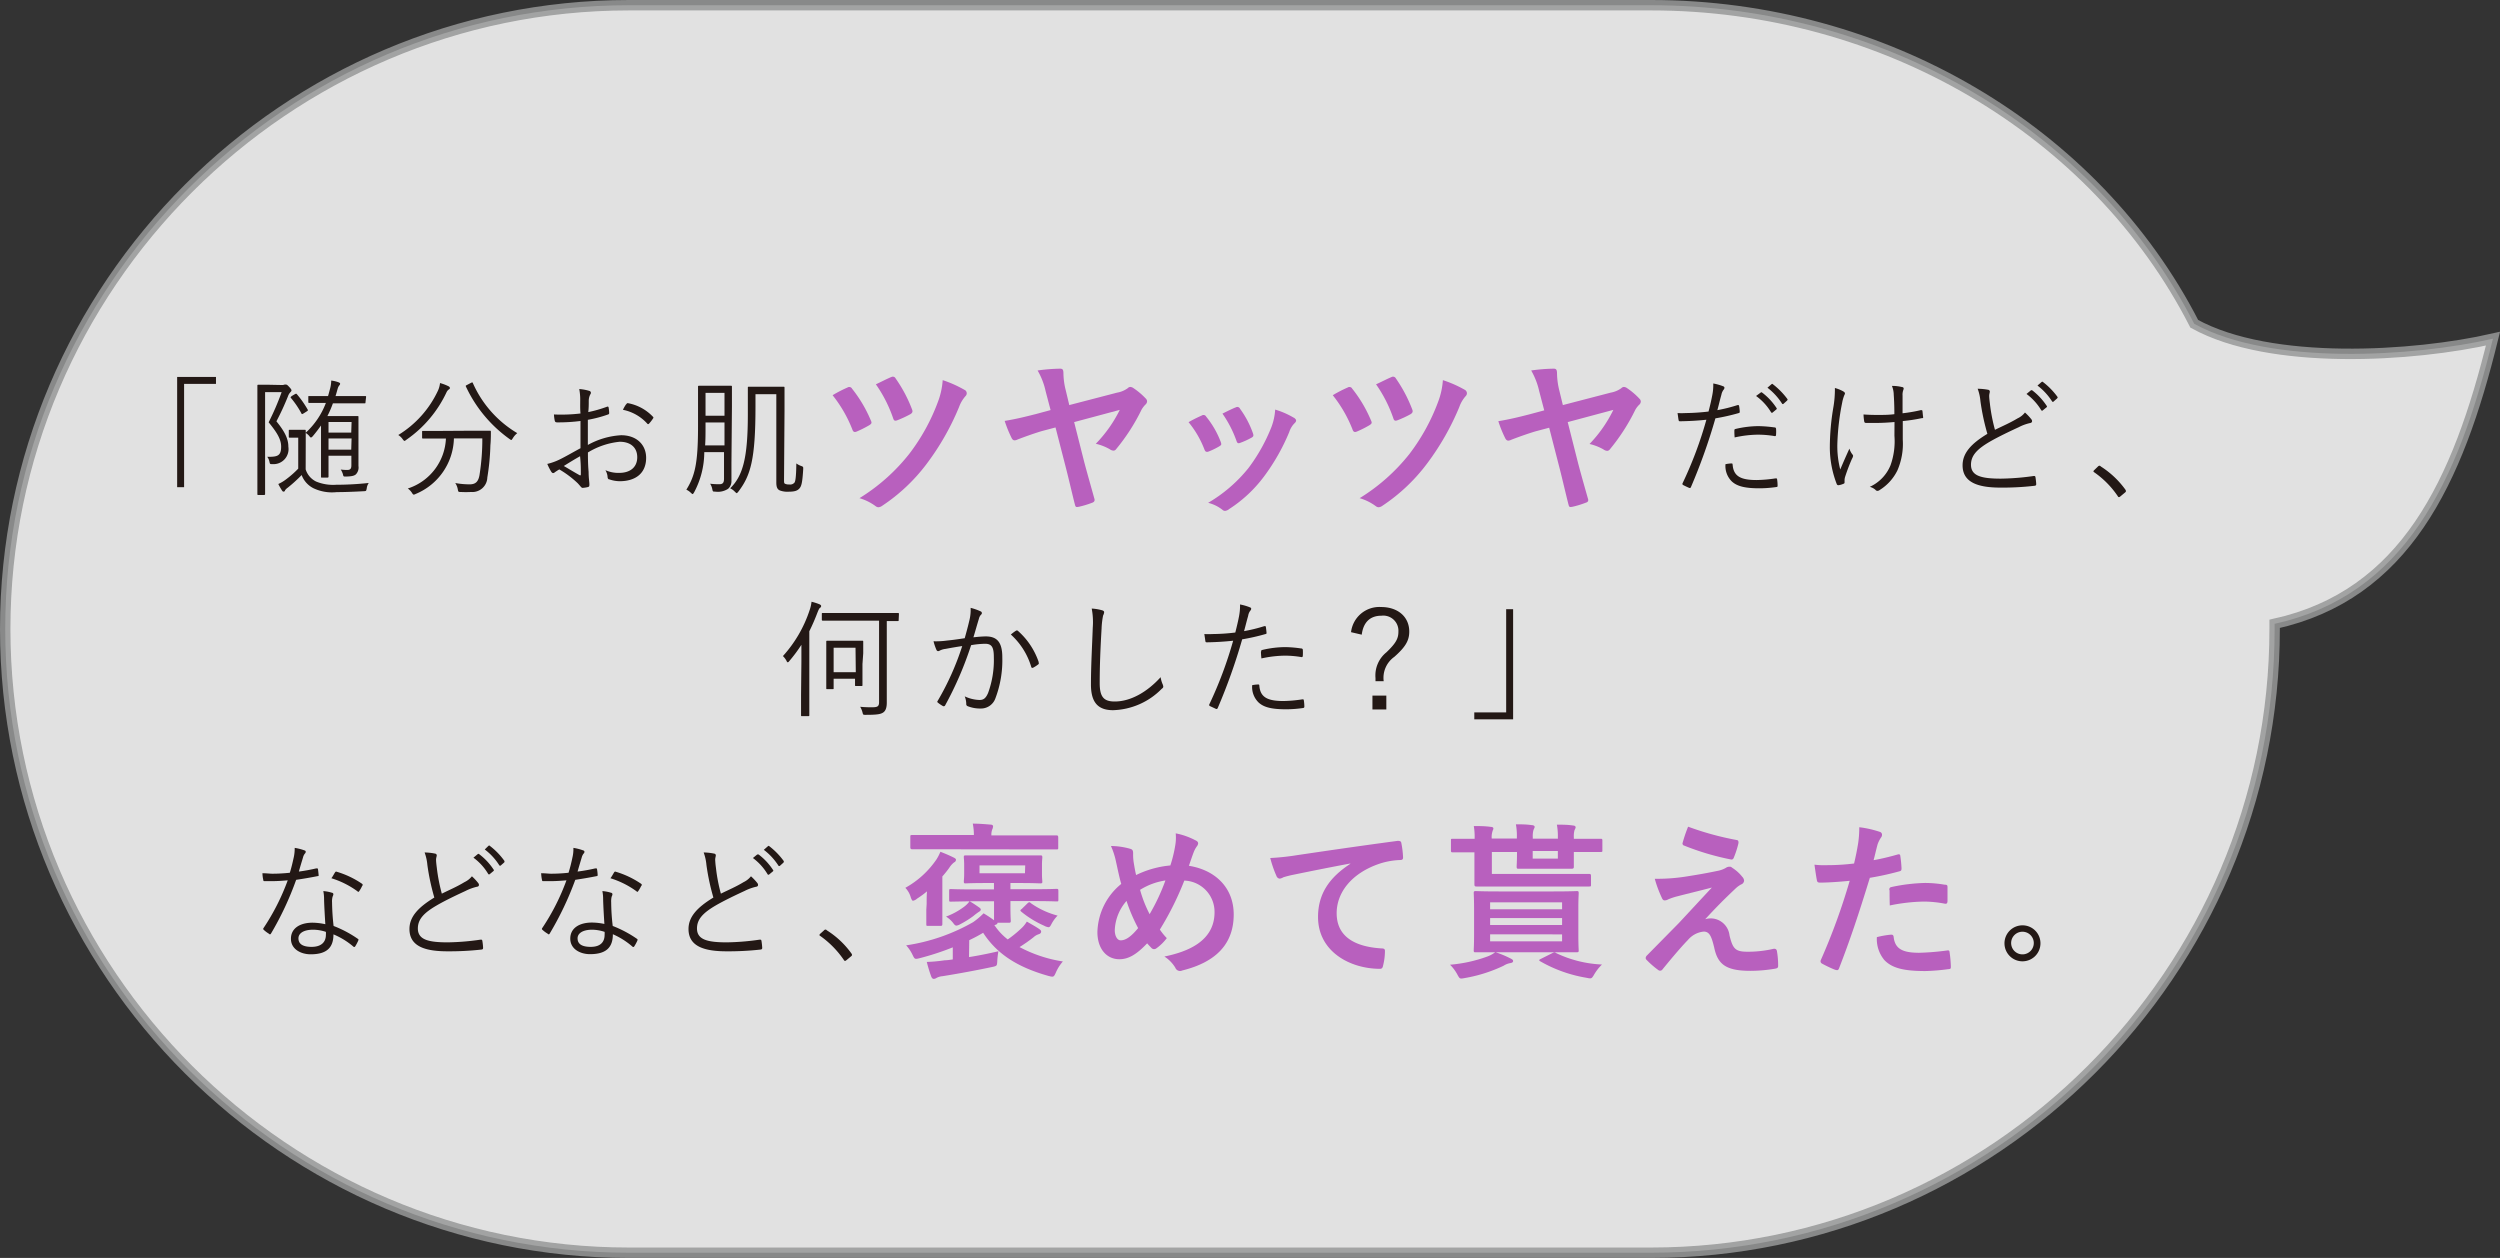<svg id="レイヤー_1" data-name="レイヤー 1" xmlns="http://www.w3.org/2000/svg" viewBox="0 0 359.87 181.08"><rect x="0" y="0" width="359.87" height="181.08" fill="#333333" stroke="none"/><defs><style>.cls-1{fill:#fff;stroke:#979898;stroke-miterlimit:10;stroke-width:1.5px;opacity:0.85;}.cls-2{fill:#231815;}.cls-3{fill:#b860be;}</style></defs><title>pc</title><path class="cls-1" d="M90.54.75H237.66c33.45,0,63.94,18,78.2,45.86,11,6.07,31.62,4.74,43,2.14-5.07,20.72-12.68,36.89-31.43,41.05,0,.25,0,.49,0,.74h0c0,49.39-40.41,89.79-89.79,89.79H90.54C41.16,180.33.75,139.93.75,90.54h0C.75,41.16,41.16.75,90.54.75Z"/><path class="cls-2" d="M31.09,54.26v1H26.5V70.13h-1V54.26Z"/><path class="cls-2" d="M40.52,55.42a1,1,0,0,0,.44-.06.47.47,0,0,1,.21,0c.12,0,.2.06.47.35s.32.41.32.48-.06.18-.15.26a1.52,1.52,0,0,0-.35.58,37.59,37.59,0,0,1-1.67,3.62c1.23,1.5,1.72,2.56,1.72,3.66a2.17,2.17,0,0,1-2.31,2.5c-.34,0-.34,0-.42-.37a1.66,1.66,0,0,0-.31-.68c1.39,0,2-.07,2-1.46,0-1-.5-1.93-1.8-3.51a37.32,37.32,0,0,0,1.87-4.34H38.16V67.1c0,2.59,0,3.94,0,4s0,.15-.15.15h-.81c-.13,0-.15,0-.15-.15s0-1.17,0-3.81V59.4c0-2.66,0-3.78,0-3.87s0-.15.15-.15.46,0,1.3,0ZM44,67.56a2.91,2.91,0,0,0,1.51,1.76,6.4,6.4,0,0,0,2.88.46,43.4,43.4,0,0,0,4.69-.26,1.72,1.72,0,0,0-.29.79c-.08.38-.08.38-.44.4-1.65.09-2.92.13-3.87.13a6.23,6.23,0,0,1-3.38-.57,3.5,3.5,0,0,1-1.68-1.89,20.72,20.72,0,0,1-2,1.82,1.52,1.52,0,0,0-.39.38c0,.13-.13.19-.22.19s-.15-.06-.22-.17a9.63,9.63,0,0,1-.53-.93A5.46,5.46,0,0,0,41.18,69a13.89,13.89,0,0,0,1.75-1.54V63H42.4c-.35,0-.57,0-.68,0s-.15,0-.15-.17V62c0-.11,0-.13.15-.13s.33,0,.77,0h.58c.44,0,.7,0,.79,0s.15,0,.15.13,0,.57,0,1.72ZM42.45,56.74c.17-.09.22-.08.28,0a14.28,14.28,0,0,1,1.55,2.2c.08.13.06.16-.14.29l-.44.28c-.19.11-.26.14-.31,0a13.12,13.12,0,0,0-1.53-2.25c-.07-.09,0-.13.15-.26Zm10.16,1.17c0,.13,0,.15-.15.15s-.62,0-2.25,0H47.92a15.06,15.06,0,0,1-.79,1.83h2.51c1.19,0,1.71,0,1.82,0s.14,0,.14.14,0,.74,0,2.19V64.9c0,.84,0,1.69,0,2.18a1.41,1.41,0,0,1-.38,1.21c-.24.2-.59.29-1.43.31-.35,0-.35,0-.42-.31a2.66,2.66,0,0,0-.32-.7,7.34,7.34,0,0,0,.92.06c.46,0,.61-.18.61-.68V65.6H47.29v1c0,1.48,0,1.94,0,2s0,.15-.15.15h-.79c-.13,0-.14,0-.14-.15s0-.55,0-2V61.25c-.35.49-.73,1-1.17,1.52-.13.15-.2.2-.26.2s-.13,0-.22-.16a2.21,2.21,0,0,0-.57-.5A11.18,11.18,0,0,0,46.91,58h-.13c-1.63,0-2.17,0-2.26,0s-.14,0-.14-.15v-.72c0-.11,0-.12.14-.12s.63,0,2.26,0h.44c.11-.35.2-.73.31-1.12a4.85,4.85,0,0,0,.15-1.11,4.73,4.73,0,0,1,1,.23c.2.08.28.13.28.24s-.1.2-.17.3a1.25,1.25,0,0,0-.18.4c-.11.37-.2.73-.31,1.06h2c1.63,0,2.16,0,2.25,0s.15,0,.15.12Zm-2,2.84H47.29v1.52h3.27Zm0,2.37H47.29v1.61h3.27Z"/><path class="cls-2" d="M64.61,56.06a1,1,0,0,0-.33.4A17.14,17.14,0,0,1,58.5,63.3c-.14.11-.22.17-.27.17s-.15-.08-.26-.24a2.16,2.16,0,0,0-.64-.61,14.84,14.84,0,0,0,5.72-6.4,3.54,3.54,0,0,0,.29-1.08,6.65,6.65,0,0,1,1.18.44c.16.07.24.17.24.28S64.7,56,64.61,56.06ZM68,62c1.8,0,2.39,0,2.5,0s.16,0,.16.17c0,.56,0,1.17-.07,1.94a33.35,33.35,0,0,1-.44,4.62,2.16,2.16,0,0,1-2.35,2.09,13.77,13.77,0,0,1-1.47,0c-.36,0-.36,0-.44-.42a2.24,2.24,0,0,0-.36-.87,11.29,11.29,0,0,0,2.09.19c.86,0,1.25-.41,1.41-1.38a32.91,32.91,0,0,0,.4-5.23H65.34a8.89,8.89,0,0,1-5.52,8,.68.68,0,0,1-.25.09c-.1,0-.15-.07-.28-.27a2.15,2.15,0,0,0-.59-.61,7.92,7.92,0,0,0,5.49-7.19h-.83c-1.78,0-2.36,0-2.45,0s-.15,0-.15-.15v-.8c0-.13,0-.15.15-.15s.67,0,2.45,0Zm-.22-6.88c.22-.11.24-.09.3.05a15.8,15.8,0,0,0,6.38,7.18,2.73,2.73,0,0,0-.64.73c-.11.16-.17.26-.22.26s-.13-.06-.26-.15a19.32,19.32,0,0,1-6.27-7.54c-.07-.15,0-.15.16-.24Z"/><path class="cls-2" d="M83.52,57.69A8.11,8.11,0,0,0,83.38,56a6.71,6.71,0,0,1,1.46.27.29.29,0,0,1,.22.28.42.42,0,0,1-.09.23,2,2,0,0,0-.22.94c0,.5,0,1-.07,1.6a18.3,18.3,0,0,0,2.69-.77c.15-.06.22,0,.24.12a5.16,5.16,0,0,1,.08.77c0,.17-.06.19-.21.24a17.81,17.81,0,0,1-2.86.75c0,1.2,0,2.41,0,3.62a11.14,11.14,0,0,1,4.79-1.4c2.26,0,3.6,1.4,3.6,3.25,0,2.22-1.51,3.37-3.82,3.37A4.71,4.71,0,0,1,87.7,69c-.18,0-.24-.18-.25-.47a2.42,2.42,0,0,0-.3-.85,4.52,4.52,0,0,0,2,.39c1.46,0,2.58-.73,2.58-2.26,0-1.34-.9-2.22-2.53-2.22a10.83,10.83,0,0,0-4.57,1.54c0,.67,0,1.67.1,2.81,0,.86.11,1.45.11,1.74s0,.37-.21.43a4.24,4.24,0,0,1-.77.12c-.16,0-.25-.18-.69-.66a14.2,14.2,0,0,0-2.66-2c-.28.16-.46.29-.63.4a.38.38,0,0,1-.25.13c-.11,0-.19-.07-.28-.2a8,8,0,0,1-.57-1.12,8.3,8.3,0,0,0,1.78-.64c.81-.39,1.85-1,3-1.62,0-1.3,0-2.65,0-3.92a24.76,24.76,0,0,1-3.36.2c-.24,0-.31-.09-.35-.27a5.51,5.51,0,0,1-.11-.87,23.34,23.34,0,0,0,3.82-.14C83.5,58.83,83.52,58.31,83.52,57.69Zm-2.36,9.39c.88.51,1.5.9,2.27,1.32.13.08.18,0,.18-.13,0-.79,0-1.59-.11-2.6C82.66,66.15,82,66.55,81.16,67.08Zm9-8.89c.07-.13.12-.17.25-.15A6.58,6.58,0,0,1,94,60c.08.1.08.15,0,.24a5,5,0,0,1-.58.75c-.1.1-.17.08-.24,0a6.42,6.42,0,0,0-3.51-2A5.35,5.35,0,0,1,90.13,58.19Z"/><path class="cls-2" d="M105.29,66.7c0,.84,0,1.68,0,2.47a1.47,1.47,0,0,1-.48,1.19,2.67,2.67,0,0,1-1.84.41c-.36,0-.36,0-.44-.37a2.15,2.15,0,0,0-.31-.77,10.07,10.07,0,0,0,1.36.07c.46,0,.64-.23.64-.77V65.08h-2.84A12.32,12.32,0,0,1,99.9,70.9c-.1.14-.13.22-.19.22s-.13-.06-.25-.17a2.27,2.27,0,0,0-.66-.46c1.24-2,1.68-3.79,1.68-9.15V58.57c0-1.92,0-2.79,0-2.9s0-.14.16-.14.42,0,1.54,0h1.47c1.1,0,1.45,0,1.56,0s.15,0,.15.14,0,1,0,2.9Zm-1-5.89h-2.73v.55c0,1,0,1.94-.06,2.75h2.79Zm0-4.26h-2.73v3.29h2.73ZM112.86,69c0,.43,0,.55.13.63a1.36,1.36,0,0,0,.63.11.81.81,0,0,0,.75-.28c.11-.16.24-.69.26-2.75a2.73,2.73,0,0,0,.71.37c.29.11.29.13.28.46-.12,2-.26,2.46-.56,2.79s-.73.45-1.54.45a3.07,3.07,0,0,1-1.26-.18c-.35-.15-.51-.46-.51-1.14V56.74h-3v1.78c0,7.63-.7,9.94-2.48,12.27-.11.12-.17.2-.22.2s-.13-.08-.26-.2a2.31,2.31,0,0,0-.68-.5c1.86-1.83,2.54-4.46,2.54-10.67V57.54c0-1.19,0-1.59,0-1.72s0-.15.16-.15.43,0,1.65,0h1.64c1.21,0,1.57,0,1.68,0s.15,0,.15.15,0,1.08,0,3.26Z"/><path class="cls-3" d="M122,55.78a.45.45,0,0,1,.65.17,19.19,19.19,0,0,1,2.7,4.56.92.92,0,0,1,.1.31c0,.15-.1.24-.29.37a16.06,16.06,0,0,1-1.86.94c-.36.14-.51,0-.63-.37a19,19,0,0,0-2.82-4.87A18.12,18.12,0,0,1,122,55.78Zm16.89.36a.56.56,0,0,1,.27.48A.58.58,0,0,1,139,57a4.85,4.85,0,0,0-.95,1.6,37,37,0,0,1-4.68,8.2,25.84,25.84,0,0,1-6.37,6,1.08,1.08,0,0,1-.56.22.72.72,0,0,1-.41-.17,7.44,7.44,0,0,0-2.31-1.14,27.48,27.48,0,0,0,7.16-6.37A28.59,28.59,0,0,0,135,57.88a10.81,10.81,0,0,0,.7-3.16A16.81,16.81,0,0,1,138.87,56.14Zm-10.59-1.86a.44.44,0,0,1,.62.19,20.15,20.15,0,0,1,2.37,4.47c.12.29.07.48-.24.68a16.49,16.49,0,0,1-1.84.86c-.38.15-.53.1-.65-.29a19.47,19.47,0,0,0-2.48-4.87C126.78,55,127.55,54.59,128.28,54.28Z"/><path class="cls-3" d="M150.52,56.33a10.22,10.22,0,0,0-1.16-3,25.55,25.55,0,0,1,3.23-.26c.37,0,.49.12.49.72a10.33,10.33,0,0,0,.34,2.42l.5,2.1,6.88-1.79a3.66,3.66,0,0,0,1.55-.65.5.5,0,0,1,.36-.17.89.89,0,0,1,.48.19,10.11,10.11,0,0,1,1.74,1.48.57.57,0,0,1,.19.41.67.67,0,0,1-.26.48,3.68,3.68,0,0,0-.53.7,28.48,28.48,0,0,1-3.67,5.7.48.48,0,0,1-.39.21,1.05,1.05,0,0,1-.53-.21,7.42,7.42,0,0,0-2-.78A19.13,19.13,0,0,0,161.19,59l-6.57,1.76,1.45,5.74c.39,1.48,1.14,4.11,1.45,5.24.12.32,0,.53-.31.63a13.77,13.77,0,0,1-1.91.58c-.34.05-.46.1-.56-.29-.31-1.18-.84-3.5-1.28-5.22l-1.52-5.91-2,.53c-1.06.32-2.56.85-3.47,1.21a1.14,1.14,0,0,1-.41.12c-.17,0-.32-.1-.44-.34a18.14,18.14,0,0,1-1-2.46c1.62-.27,2.82-.56,4.54-1l2.07-.56Z"/><path class="cls-3" d="M173,59.81a.43.43,0,0,1,.63.17,13,13,0,0,1,2.07,3.57,1.69,1.69,0,0,1,.1.36c0,.15-.1.22-.29.34a10.33,10.33,0,0,1-1.54.75c-.34.12-.49,0-.61-.34a14.07,14.07,0,0,0-2.27-3.89C171.88,60.32,172.46,60.05,173,59.81Zm13.25.31c.2.15.32.27.32.41s-.08.27-.27.44a3.23,3.23,0,0,0-.72,1.23,29.59,29.59,0,0,1-3.65,6.42,19.23,19.23,0,0,1-5,4.66,1.07,1.07,0,0,1-.58.26.55.55,0,0,1-.39-.16,5.4,5.4,0,0,0-2.05-1,21.1,21.1,0,0,0,5.8-5A25.11,25.11,0,0,0,183,61.52a8.55,8.55,0,0,0,.56-2.56A11.73,11.73,0,0,1,186.22,60.12Zm-8.37-1.47a.42.42,0,0,1,.62.19,13.59,13.59,0,0,1,1.86,3.53c.12.36.08.48-.24.65a10.52,10.52,0,0,1-1.66.75c-.27.09-.37,0-.49-.36a16.42,16.42,0,0,0-2-3.87C176.88,59.08,177.44,58.82,177.85,58.65Z"/><path class="cls-3" d="M194,55.78a.45.45,0,0,1,.65.17,19.19,19.19,0,0,1,2.7,4.56.92.92,0,0,1,.1.31c0,.15-.1.24-.29.37a15.29,15.29,0,0,1-1.86.94c-.36.14-.51,0-.63-.37a19,19,0,0,0-2.82-4.87A18.12,18.12,0,0,1,194,55.78Zm16.9.36a.58.58,0,0,1,.26.48A.58.58,0,0,1,211,57a4.67,4.67,0,0,0-.94,1.6,37.36,37.36,0,0,1-4.69,8.2,25.84,25.84,0,0,1-6.37,6,1.09,1.09,0,0,1-.55.22.72.72,0,0,1-.42-.17,7.44,7.44,0,0,0-2.31-1.14,27.54,27.54,0,0,0,7.17-6.37A28.85,28.85,0,0,0,207,57.88a10.81,10.81,0,0,0,.7-3.16A16.93,16.93,0,0,1,210.9,56.14Zm-10.6-1.86a.45.45,0,0,1,.63.19,20.55,20.55,0,0,1,2.36,4.47c.12.29.07.48-.24.68a15,15,0,0,1-1.84.86c-.38.15-.53.1-.65-.29a19.47,19.47,0,0,0-2.48-4.87C198.8,55,199.57,54.59,200.3,54.28Z"/><path class="cls-3" d="M221.57,56.33a10.52,10.52,0,0,0-1.16-3,25.4,25.4,0,0,1,3.23-.26c.36,0,.49.12.49.72a10.74,10.74,0,0,0,.33,2.42l.51,2.1,6.88-1.79a3.73,3.73,0,0,0,1.55-.65.5.5,0,0,1,.36-.17.89.89,0,0,1,.48.19A10.11,10.11,0,0,1,236,57.4a.57.57,0,0,1,.19.41.67.67,0,0,1-.26.48,3.31,3.31,0,0,0-.53.7,28.48,28.48,0,0,1-3.67,5.7.5.5,0,0,1-.39.21,1.05,1.05,0,0,1-.53-.21,7.42,7.42,0,0,0-2-.78A19.13,19.13,0,0,0,232.24,59l-6.57,1.76,1.45,5.74c.38,1.48,1.13,4.11,1.45,5.24.12.32.05.53-.32.63a13.28,13.28,0,0,1-1.9.58c-.34.05-.46.1-.56-.29-.31-1.18-.84-3.5-1.28-5.22L223,61.57l-2,.53c-1.06.32-2.56.85-3.47,1.21a1.14,1.14,0,0,1-.41.12c-.17,0-.32-.1-.44-.34a16.93,16.93,0,0,1-1-2.46c1.61-.27,2.82-.56,4.53-1l2.08-.56Z"/><path class="cls-2" d="M250.12,58.31c.15,0,.2,0,.22.13a6.39,6.39,0,0,1,.09.75c0,.19,0,.24-.18.28a29.51,29.51,0,0,1-3.32.75,83.41,83.41,0,0,1-3.52,9.89c-.07.16-.15.16-.28.11s-.62-.28-.86-.41a.18.18,0,0,1-.07-.24,56.36,56.36,0,0,0,3.43-9.15c-1.19.13-2.46.2-3.71.22-.22,0-.25,0-.29-.18s-.09-.64-.15-1a9.86,9.86,0,0,0,1.16,0,30.48,30.48,0,0,0,3.3-.22c.26-1,.4-1.63.53-2.31a7.34,7.34,0,0,0,.15-1.73,7.77,7.77,0,0,1,1.47.42.22.22,0,0,1,.14.21.48.48,0,0,1-.14.29,1.78,1.78,0,0,0-.3.71c-.22.76-.38,1.51-.58,2.21A22.52,22.52,0,0,0,250.12,58.31Zm-.91,8.4c.14,0,.18,0,.2.19.13,1.65,1.15,2.2,3.46,2.2a19.66,19.66,0,0,0,2.72-.24c.15,0,.2,0,.22.13a6,6,0,0,1,.07.88c0,.18,0,.22-.2.24a17,17,0,0,1-2.4.18c-2,0-3.21-.26-4-1a3.11,3.11,0,0,1-.9-2.47A5.39,5.39,0,0,1,249.21,66.71Zm.45-4.71c0-.16,0-.22.24-.27a14.6,14.6,0,0,1,3.21-.39,19,19,0,0,1,2.28.18c.22,0,.25.09.27.21a5.14,5.14,0,0,1,0,.8c0,.22-.07.28-.24.24a14.53,14.53,0,0,0-2.35-.2,15.92,15.92,0,0,0-3.37.4A9.12,9.12,0,0,1,249.66,62Zm3.8-5.5a.13.13,0,0,1,.18,0,8.85,8.85,0,0,1,2.08,2.22.14.14,0,0,1,0,.2l-.53.44a.15.15,0,0,1-.24,0A7.87,7.87,0,0,0,252.78,57ZM255,55.31c.08-.06.13-.08.2,0a10.65,10.65,0,0,1,2.1,2.14c.05.09,0,.15-.06.22l-.49.44c-.08.08-.15.08-.22,0a9,9,0,0,0-2.11-2.3Z"/><path class="cls-2" d="M265.32,56.33c.18.11.26.2.26.3a.82.82,0,0,1-.11.29,5.86,5.86,0,0,0-.3,1.08,34.75,34.75,0,0,0-.69,6,13.39,13.39,0,0,0,.42,3.58c.46-1.08.82-1.91,1.32-3a2.53,2.53,0,0,0,.42.82.38.38,0,0,1,.11.22,1.12,1.12,0,0,1-.16.42,26.81,26.81,0,0,0-1,2.63,1.75,1.75,0,0,0-.07.44c0,.12,0,.24,0,.35a.17.17,0,0,1-.11.16,2.81,2.81,0,0,1-.71.22.25.25,0,0,1-.3-.15,14.68,14.68,0,0,1-1-5.33,35,35,0,0,1,.49-5.62,15.31,15.31,0,0,0,.24-2.89A5.32,5.32,0,0,1,265.32,56.33Zm7.39,4.42c-.92.08-1.8.13-2.57.13-.45,0-.93,0-1.5,0-.2,0-.26-.07-.29-.22a7.28,7.28,0,0,1-.1-1c.65.05,1.4.07,2.06.07s1.61,0,2.38-.11c0-1.35-.05-2.22-.09-2.8a3.48,3.48,0,0,0-.26-1.27,6,6,0,0,1,1.47.17c.15,0,.22.11.22.22a1,1,0,0,1-.07.25,2,2,0,0,0-.09.76c0,.71,0,1.63,0,2.54a22.45,22.45,0,0,0,2.62-.45c.15,0,.22,0,.24.11s.05.51.09.8,0,.22-.17.24a24.08,24.08,0,0,1-2.75.42l0,2.66a9.64,9.64,0,0,1-.77,4.44,6.87,6.87,0,0,1-2.53,2.81.58.58,0,0,1-.35.14.37.37,0,0,1-.29-.16,2,2,0,0,0-.81-.42,5.82,5.82,0,0,0,3-3.14,10.26,10.26,0,0,0,.55-4.2Z"/><path class="cls-2" d="M286.21,56.11a.27.27,0,0,1,.22.24c0,.18-.09.35-.09.64s.06.77.11,1.18a25,25,0,0,0,.72,3.7c1.08-.53,2.18-1,3.26-1.65a2.87,2.87,0,0,0,1.06-.84,7.81,7.81,0,0,1,.94,1c.15.22.11.48-.22.52a6.65,6.65,0,0,0-1.61.59c-1.34.62-2.92,1.37-4.17,2.09-1.85,1.08-2.71,2-2.71,3.32,0,1.63,1.54,2,4.31,2a35.94,35.94,0,0,0,4.71-.38c.17,0,.22,0,.26.16.05.3.09.65.11,1,0,.16-.06.23-.26.25a39.65,39.65,0,0,1-4.88.26c-3.17,0-5.46-.7-5.46-3.21,0-1.76,1.24-3.12,3.57-4.53a32.9,32.9,0,0,1-1-4.7,6.74,6.74,0,0,0-.4-1.79A8.62,8.62,0,0,1,286.21,56.11Zm6.13.08c.07-.06.13,0,.2,0a9.17,9.17,0,0,1,2.07,2.22.14.14,0,0,1,0,.21l-.54.44a.14.14,0,0,1-.23,0,8.14,8.14,0,0,0-2.13-2.35Zm1.54-1.2c.07-.05.13-.07.2,0a10.35,10.35,0,0,1,2.09,2.14c.06.09,0,.15-.05.22l-.5.44c-.07.08-.15.08-.22,0a8.82,8.82,0,0,0-2.11-2.29Z"/><path class="cls-2" d="M302,67.15a.34.34,0,0,1,.2-.11c.06,0,.11,0,.21.11a12.9,12.9,0,0,1,3.52,3.31.4.4,0,0,1,.09.22c0,.07,0,.12-.13.22l-.66.55a.48.48,0,0,1-.18.11c-.08,0-.13,0-.21-.15A13.11,13.11,0,0,0,301.48,68c-.09-.06-.13-.09-.13-.13s0-.09.09-.18Z"/><path class="cls-2" d="M115.36,95.24c0-.66,0-1.57,0-2.42a21.69,21.69,0,0,1-1.75,2.35c-.09.11-.14.16-.2.16s-.11,0-.18-.18a2.77,2.77,0,0,0-.53-.71,18.38,18.38,0,0,0,3.83-6.57,5.68,5.68,0,0,0,.29-1.25A8,8,0,0,1,118,87c.13.08.2.13.2.24a.26.26,0,0,1-.14.24c-.13.08-.22.28-.39.7a29.14,29.14,0,0,1-1.17,2.69v9.18c0,2,0,2.8,0,2.89s0,.15-.14.15h-.9c-.13,0-.15,0-.15-.15s0-.93,0-2.89Zm14-6c0,.15,0,.16-.15.16l-1.56,0v8.32c0,2,0,2.79,0,3.43s-.13,1.14-.5,1.4-.9.35-2.55.35c-.36,0-.36,0-.45-.37a3,3,0,0,0-.33-.79,15.41,15.41,0,0,0,1.72.07c.75,0,1-.11,1-.73V89.34H121c-1.84,0-2.46,0-2.55,0s-.15,0-.15-.16v-.79c0-.13,0-.15.15-.15s.71,0,2.55,0h5.7c1.84,0,2.46,0,2.55,0s.15,0,.15.15Zm-5.21,6.36c0,2.48,0,2.88,0,3s0,.15-.15.15h-.77c-.13,0-.15,0-.15-.15V97.7H120v1.36c0,.13,0,.14-.15.14h-.77c-.12,0-.14,0-.14-.14s0-.53,0-3.16V94.38c0-1.48,0-1.92,0-2s0-.15.14-.15.48,0,1.67,0h1.69c1.21,0,1.56,0,1.67,0s.15,0,.15.15,0,.53,0,1.65Zm-1-2.36H120v3.52h3.19Z"/><path class="cls-2" d="M139.55,89.26a6.12,6.12,0,0,0,.17-1.76,8,8,0,0,1,1.43.5.27.27,0,0,1,.07.48,1.24,1.24,0,0,0-.31.6c-.28.9-.51,1.76-.79,2.66.59-.07,1.34-.13,1.78-.13,1.6,0,2.38.81,2.38,3a15.44,15.44,0,0,1-1,5.93,2.2,2.2,0,0,1-2.1,1.45,4.86,4.86,0,0,1-1.87-.33.31.31,0,0,1-.22-.31,3,3,0,0,0-.22-1.11,5.37,5.37,0,0,0,2.13.52c.53,0,.88-.19,1.23-1a13.75,13.75,0,0,0,.83-5.15c0-1.43-.28-1.94-1.27-1.94a12.9,12.9,0,0,0-2,.2,50,50,0,0,1-3.74,8.67.23.23,0,0,1-.31.1,5.08,5.08,0,0,1-.74-.5c-.11-.09-.09-.18,0-.29A39.1,39.1,0,0,0,138.51,93c-.76.11-1.51.24-2.42.41a2.37,2.37,0,0,0-.81.24c-.2.12-.37.12-.48-.1a7.69,7.69,0,0,1-.42-1.24,11.43,11.43,0,0,0,1.91-.1c1-.1,1.72-.21,2.58-.34C139.11,91,139.31,90.29,139.55,89.26Zm6.73,1.51a.24.24,0,0,1,.28.07,10.46,10.46,0,0,1,2.95,4.44c0,.13.06.22,0,.31a4.45,4.45,0,0,1-.75.5c-.15.09-.28.07-.32-.11a10.19,10.19,0,0,0-2.93-4.64A6.34,6.34,0,0,1,146.28,90.77Z"/><path class="cls-2" d="M158.65,87.85c.2.06.29.15.29.28a1.27,1.27,0,0,1-.15.47,11.6,11.6,0,0,0-.22,1.89c-.16,2.77-.27,5.28-.27,7.82,0,2,.57,2.67,2.16,2.67,2.33,0,4.72-1.41,6.61-3.5a4.07,4.07,0,0,0,.31,1.06,1.28,1.28,0,0,1,.07.26c0,.11,0,.2-.22.35a10.22,10.22,0,0,1-7,3.08c-2.07,0-3.19-1-3.19-3.69s.17-5.59.26-8.18a10.37,10.37,0,0,0-.15-2.76A7,7,0,0,1,158.65,87.85Z"/><path class="cls-2" d="M182,90.13c.15,0,.2,0,.22.12s.07.54.09.76,0,.23-.18.27a29.51,29.51,0,0,1-3.32.75,82.78,82.78,0,0,1-3.52,9.89c-.08.16-.15.16-.28.11l-.86-.4a.18.18,0,0,1-.07-.24,57.76,57.76,0,0,0,3.43-9.16c-1.2.13-2.46.21-3.71.23-.22,0-.26,0-.29-.19s-.09-.64-.15-1a9.86,9.86,0,0,0,1.16,0,28.27,28.27,0,0,0,3.3-.22c.25-1,.4-1.63.53-2.31a7.85,7.85,0,0,0,.15-1.73,7.43,7.43,0,0,1,1.46.43.21.21,0,0,1,.15.2.51.51,0,0,1-.15.29,1.65,1.65,0,0,0-.29.72c-.22.75-.39,1.5-.59,2.2A22.49,22.49,0,0,0,182,90.13Zm-.92,8.4c.15,0,.19,0,.2.18.13,1.65,1.16,2.2,3.47,2.2a19.51,19.51,0,0,0,2.71-.24c.15,0,.21,0,.22.13a6,6,0,0,1,.08.88c0,.18-.06.22-.2.24a17.12,17.12,0,0,1-2.41.18c-2,0-3.21-.25-4-1a3.11,3.11,0,0,1-.9-2.47A5.13,5.13,0,0,1,181.05,98.53Zm.46-4.72c0-.16,0-.22.24-.27a14.53,14.53,0,0,1,3.21-.39,16.81,16.81,0,0,1,2.27.19c.22,0,.26.09.28.2a6.82,6.82,0,0,1,0,.8c0,.22-.08.28-.24.24a14.53,14.53,0,0,0-2.35-.2,16.51,16.51,0,0,0-3.37.4A9.12,9.12,0,0,1,181.51,93.81Z"/><path class="cls-2" d="M194.48,91a4.1,4.1,0,0,1,4.33-3.62c2.4,0,4.05,1.4,4.05,3.54,0,1.29-.55,2.22-2.16,3.64a3.7,3.7,0,0,0-1.52,3.5H198v-.46a4.28,4.28,0,0,1,1.57-3.7c1.4-1.34,1.73-2,1.73-3a2.18,2.18,0,0,0-2.44-2.27c-1.69,0-2.62,1-2.84,2.73Zm5.08,11.13h-2v-2h2Z"/><path class="cls-2" d="M212.22,103.55v-1h4.59V87.69h1v15.86Z"/><path class="cls-2" d="M45.53,125c.17,0,.22,0,.24.11s.07.55.09.79,0,.2-.16.22c-1,.2-2,.37-3.07.53A44.48,44.48,0,0,1,39,134.4c-.1.14-.19.12-.3,0a4.2,4.2,0,0,1-.73-.55c-.11-.09-.11-.17,0-.31a32.41,32.41,0,0,0,3.45-6.82c-.79.07-1.52.12-2.31.12-.28,0-.55,0-1,0-.17,0-.19,0-.22-.22a4.54,4.54,0,0,1-.11-.92c.58,0,1.06.07,1.44.07a24,24,0,0,0,2.5-.14c.22-.7.38-1.38.55-2.15a5.8,5.8,0,0,0,.15-1.43,7.39,7.39,0,0,1,1.43.37.2.2,0,0,1,.16.2.39.39,0,0,1-.14.27,1.51,1.51,0,0,0-.26.57c-.2.66-.41,1.34-.59,2A25.21,25.21,0,0,0,45.53,125Zm1.12,4.44a5.85,5.85,0,0,0-.11-1.17,5.55,5.55,0,0,1,1.25.24.22.22,0,0,1,.2.22,1.09,1.09,0,0,1-.11.33,2.57,2.57,0,0,0-.08.86,33,33,0,0,0,.22,3.37,16.34,16.34,0,0,1,3.47,1.84c.15.09.13.14.07.29a6.35,6.35,0,0,1-.43.81c-.1.13-.19.11-.3,0A10.72,10.72,0,0,0,48,134.5c0,1.86-.91,2.87-3.28,2.87-1.39,0-2.84-.72-2.84-2.24s1.32-2.31,3.12-2.31a9,9,0,0,1,1.83.22C46.76,131.9,46.67,130.43,46.65,129.44Zm-1.56,4.39c-1.47,0-2.13.57-2.13,1.24,0,.85.68,1.23,1.89,1.23,1.51,0,2.06-.79,2.06-1.72a2.26,2.26,0,0,0,0-.44A5.87,5.87,0,0,0,45.09,133.83Zm3.12-8.22c.09-.15.15-.17.31-.11a13,13,0,0,1,3.6,1.72c.12.11.12.19,0,.33a4.44,4.44,0,0,1-.42.74c-.09.13-.15.11-.26,0a12.62,12.62,0,0,0-3.74-1.87C47.92,126.14,48.06,125.83,48.21,125.61Z"/><path class="cls-2" d="M62.65,122.88a.26.26,0,0,1,.22.23c0,.19-.1.35-.1.65s.06.77.11,1.17a25.4,25.4,0,0,0,.72,3.71c1.08-.54,2.18-1,3.26-1.66a3,3,0,0,0,1.07-.84,7.72,7.72,0,0,1,.93,1c.15.22.11.48-.22.51a7.1,7.1,0,0,0-1.61.59c-1.34.62-2.92,1.37-4.16,2.09-1.86,1.08-2.72,2-2.72,3.32,0,1.63,1.54,2,4.31,2a35.54,35.54,0,0,0,4.71-.39c.17,0,.23,0,.26.17a7.26,7.26,0,0,1,.11,1c0,.17-.05.24-.25.26a42.22,42.22,0,0,1-4.88.25c-3.18,0-5.47-.69-5.47-3.21,0-1.76,1.25-3.11,3.58-4.53a32.49,32.49,0,0,1-1-4.69,6.93,6.93,0,0,0-.4-1.8A7.88,7.88,0,0,1,62.65,122.88Zm6.12.07a.14.14,0,0,1,.2,0,8.85,8.85,0,0,1,2.08,2.22.14.14,0,0,1,0,.2l-.53.44a.15.15,0,0,1-.24,0,7.87,7.87,0,0,0-2.13-2.35Zm1.54-1.19c.08-.06.13-.08.2,0a10.15,10.15,0,0,1,2.09,2.15c.06.09,0,.14,0,.22l-.5.44c-.07.07-.14.07-.22,0a8.6,8.6,0,0,0-2.1-2.29Z"/><path class="cls-2" d="M85.7,125c.17,0,.22,0,.24.11a6.58,6.58,0,0,1,.09.79c0,.17,0,.2-.16.22-1,.2-2,.37-3.06.53a45.21,45.21,0,0,1-3.69,7.75c-.09.14-.18.12-.29,0a4.31,4.31,0,0,1-.74-.55c-.11-.09-.11-.17,0-.31a31.94,31.94,0,0,0,3.45-6.82c-.79.07-1.52.12-2.31.12-.27,0-.55,0-1,0-.17,0-.18,0-.22-.22a5.39,5.39,0,0,1-.11-.92c.59,0,1.06.07,1.45.07a24,24,0,0,0,2.49-.14,21.76,21.76,0,0,0,.55-2.15,5.35,5.35,0,0,0,.15-1.43,7.39,7.39,0,0,1,1.43.37.2.2,0,0,1,.16.2.36.36,0,0,1-.14.27,1.69,1.69,0,0,0-.26.57c-.2.66-.4,1.34-.59,2A24.72,24.72,0,0,0,85.7,125Zm1.12,4.44a5.85,5.85,0,0,0-.11-1.17,5.44,5.44,0,0,1,1.25.24.22.22,0,0,1,.2.22.86.86,0,0,1-.11.33,2.93,2.93,0,0,0-.07.86,30.39,30.39,0,0,0,.22,3.37,16.59,16.59,0,0,1,3.47,1.84c.14.09.12.14.07.29a6.45,6.45,0,0,1-.44.81c-.09.13-.19.11-.3,0a10.84,10.84,0,0,0-2.78-1.75c0,1.86-.92,2.87-3.29,2.87-1.39,0-2.84-.72-2.84-2.24s1.32-2.31,3.12-2.31A9,9,0,0,1,87,133C86.93,131.9,86.84,130.43,86.82,129.44Zm-1.56,4.39c-1.46,0-2.12.57-2.12,1.24,0,.85.67,1.23,1.89,1.23,1.5,0,2-.79,2-1.72a2.26,2.26,0,0,0,0-.44A5.87,5.87,0,0,0,85.26,133.83Zm3.12-8.22c.09-.15.15-.17.31-.11a13,13,0,0,1,3.6,1.72c.13.11.13.19,0,.33a5.31,5.31,0,0,1-.43.74c-.09.13-.14.11-.25,0a12.74,12.74,0,0,0-3.74-1.87C88.09,126.14,88.24,125.83,88.38,125.61Z"/><path class="cls-2" d="M102.82,122.88a.25.25,0,0,1,.22.23c0,.19-.09.35-.09.65a11.57,11.57,0,0,0,.11,1.17,24.16,24.16,0,0,0,.71,3.71c1.09-.54,2.19-1,3.27-1.66a3,3,0,0,0,1.06-.84,7.84,7.84,0,0,1,.94,1c.14.22.11.48-.22.51a7.16,7.16,0,0,0-1.62.59c-1.34.62-2.91,1.37-4.16,2.09-1.85,1.08-2.71,2-2.71,3.32,0,1.63,1.54,2,4.3,2a35.85,35.85,0,0,0,4.72-.39c.16,0,.22,0,.26.17a9.5,9.5,0,0,1,.11,1c0,.17-.06.24-.26.26a42.09,42.09,0,0,1-4.88.25c-3.17,0-5.47-.69-5.47-3.21,0-1.76,1.25-3.11,3.58-4.53a32.48,32.48,0,0,1-1-4.69,6.93,6.93,0,0,0-.4-1.8A7.77,7.77,0,0,1,102.82,122.88ZM109,123c.07,0,.12,0,.2,0a8.82,8.82,0,0,1,2.07,2.22.13.13,0,0,1,0,.2l-.53.44a.15.15,0,0,1-.24,0,8,8,0,0,0-2.12-2.35Zm1.54-1.19c.07-.06.12-.08.2,0a10.4,10.4,0,0,1,2.09,2.15c0,.09,0,.14-.06.22l-.49.44c-.07.07-.15.07-.22,0a8.82,8.82,0,0,0-2.11-2.29Z"/><path class="cls-2" d="M118.62,133.92a.29.29,0,0,1,.2-.11c.06,0,.11,0,.2.11a12.58,12.58,0,0,1,3.52,3.3c.08.11.1.16.1.22s0,.13-.13.22l-.66.55c-.1.07-.15.11-.19.11s-.12,0-.2-.15a13.59,13.59,0,0,0-3.37-3.43c-.09-.05-.13-.09-.13-.13s0-.09.09-.18Z"/><path class="cls-3" d="M133.39,130.1c0-.58,0-1.23.05-1.79a14.09,14.09,0,0,1-1.45,1.06,1.16,1.16,0,0,1-.56.29c-.12,0-.19-.14-.31-.43a3.23,3.23,0,0,0-.8-1.43,13.1,13.1,0,0,0,4.49-4.1,7,7,0,0,0,.56-1.09c.82.32,1.32.54,1.95.85.22.12.29.19.29.31a.4.4,0,0,1-.26.36,3,3,0,0,0-.7.78c-.27.38-.61.82-1,1.25v4.78c0,1.33,0,1.91,0,2.05s0,.29-.24.29H133.6c-.24,0-.26,0-.26-.29s0-.72,0-2.05Zm6.1,7.67c1.33-.21,2.71-.48,4.23-.84a11.27,11.27,0,0,0-.17,1.54c-.05.56-.05.58-.75.73-2.27.48-4.75.94-7.12,1.32a2.22,2.22,0,0,0-.87.25.77.77,0,0,1-.39.14c-.14,0-.26-.09-.36-.31a19.77,19.77,0,0,1-.65-2.13,22.29,22.29,0,0,0,2.58-.24c.39,0,.78-.07,1.16-.12v-1.74a39,39,0,0,1-4.73,1.55c-.75.19-.75.17-1.09-.53a5.58,5.58,0,0,0-.89-1.31,27.48,27.48,0,0,0,9.66-3.35,11.48,11.48,0,0,0,1.49-1.26c.75.46,1.14.73,1.5,1,0-.26,0-.84,0-1.88v-.85h-3.5c.58.34.82.51,1.38.9.19.14.21.22.21.31s-.09.2-.24.29a7.91,7.91,0,0,0-.8.6,13.69,13.69,0,0,1-1.9,1.19,1.45,1.45,0,0,1-.56.21c-.17,0-.29-.12-.5-.41a4.12,4.12,0,0,0-1-.89,10.17,10.17,0,0,0,2.58-1.4,3.53,3.53,0,0,0,.8-.8l-2.66.05c-.24,0-.27,0-.27-.26v-1.28c0-.24,0-.27.27-.27s1,.05,3.33.05h2.85v-.92H142c-2.1,0-2.83.05-3,.05s-.26,0-.26-.26.05-.41.05-1.19v-1.13c0-.8-.05-1-.05-1.18s0-.27.26-.27.9,0,3,0h4.75c2.1,0,2.83,0,3,0s.29,0,.29.27-.05.38-.05,1.18v1.13c0,.78.05,1,.05,1.19s0,.26-.29.26-.87-.05-3-.05h-1.3V128h3.31c2.36,0,3.18-.05,3.33-.05s.26,0,.26.27v1.28c0,.24,0,.26-.26.26s-1-.05-3.33-.05h-3.31v.85c0,1.3.05,1.88.05,2s0,.27-.24.27h-1.67v0c0,.2-.17.25-.36.32l-.1,0a8.63,8.63,0,0,0,1.93,2.08,16.14,16.14,0,0,0,1.93-1.57,4.33,4.33,0,0,0,.82-1c.7.41,1.33.75,1.84,1.11.14.12.22.19.22.34s-.1.29-.32.36a2,2,0,0,0-.79.46,22.34,22.34,0,0,1-2,1.4A19.62,19.62,0,0,0,153,138.4a6,6,0,0,0-1,1.57c-.31.7-.34.7-1.09.51-4.46-1.26-7.41-3.16-9.39-6.21-.55.34-1.23.7-2,1.07Zm-5.16-15.52c-2.17,0-2.9,0-3,0s-.29,0-.29-.27v-1.49c0-.27,0-.29.29-.29s.87,0,3,0h5.86v0a8.53,8.53,0,0,0-.16-1.64c.86,0,1.71.07,2.55.14.25,0,.37.12.37.24a1.21,1.21,0,0,1-.12.46,2.1,2.1,0,0,0-.12.85H149c1,0,1.71,0,2.17,0s.8,0,.9,0,.26,0,.26.29V122c0,.25,0,.27-.26.27s-.9,0-3.07,0Zm13.25,2.32H141v1.13h6.54Zm.34,5.45c.22-.19.29-.19.48,0a12,12,0,0,0,3.84,1.78,5.23,5.23,0,0,0-.92,1.28c-.14.27-.24.39-.38.39a1.67,1.67,0,0,1-.65-.22,14.2,14.2,0,0,1-3.26-2c-.22-.19-.17-.24.07-.43Z"/><path class="cls-3" d="M169.19,121.6a6.44,6.44,0,0,0,.05-1.64,10.17,10.17,0,0,1,2.84,1c.27.12.39.27.39.44a.82.82,0,0,1-.17.41,3.64,3.64,0,0,0-.48.89c-.15.39-.36,1-.68,1.93,3.82.61,6.45,3.17,6.45,7,0,4.3-2.61,6.88-7.41,8.07a.73.73,0,0,1-1-.41,5,5,0,0,0-1.57-1.6c3.28-.67,7.22-2.17,7.22-6.37a4.5,4.5,0,0,0-4.35-4.56,43.58,43.58,0,0,1-3.52,7.05,8.51,8.51,0,0,0,1,1.23,6.88,6.88,0,0,1-1.5,1.47.61.61,0,0,1-.34.12.55.55,0,0,1-.34-.14c-.19-.2-.38-.39-.65-.7-1.57,1.66-2.73,2.29-4,2.29-1.83,0-3.16-1.5-3.16-3.91a9.21,9.21,0,0,1,3.43-6.93c-.27-.92-.51-2.12-.75-3.19a10.83,10.83,0,0,0-.73-2.27,10.41,10.41,0,0,1,2.73.39c.39.1.46.27.46.7a7.62,7.62,0,0,0,.1,1.38c.12.7.19,1.13.33,1.71a14.11,14.11,0,0,1,4.93-1.38A19.13,19.13,0,0,0,169.19,121.6Zm-8.72,12.29c0,.82.34,1.47.85,1.47.72,0,1.5-.53,2.51-1.76a25.33,25.33,0,0,1-1.67-3.91A6.76,6.76,0,0,0,160.47,133.89Zm5-2.27a29.23,29.23,0,0,0,2.29-4.88,9.56,9.56,0,0,0-3.65,1.35A18,18,0,0,0,165.5,131.62Z"/><path class="cls-3" d="M194.37,124.3c-3,.56-5.53,1.07-8.11,1.6a15.65,15.65,0,0,0-1.52.38,1.32,1.32,0,0,1-.53.2.56.56,0,0,1-.46-.37,16.56,16.56,0,0,1-.9-2.6,35,35,0,0,0,3.84-.41c3-.44,8.28-1.23,14.51-2.06.36,0,.48.1.51.27a13.5,13.5,0,0,1,.26,2.12c0,.29-.14.37-.46.37a10.61,10.61,0,0,0-2.94.53c-4.11,1.4-6.16,4.22-6.16,7.12,0,3.11,2.22,4.8,6.42,5.07.39,0,.53.09.53.36a8.59,8.59,0,0,1-.26,2.08c-.07.36-.17.5-.46.5-4.25,0-8.91-2.44-8.91-7.46,0-3.42,1.72-5.74,4.64-7.65Z"/><path class="cls-3" d="M217.5,138c.21.12.31.19.31.34s-.12.24-.36.29a2.51,2.51,0,0,0-1,.38,21.32,21.32,0,0,1-5.55,1.77c-.75.14-.75.14-1.06-.39a5.86,5.86,0,0,0-1.11-1.52,20.67,20.67,0,0,0,5.45-1.21,4.39,4.39,0,0,0,1.07-.6A15.12,15.12,0,0,1,217.5,138Zm6.75-17.45a9.1,9.1,0,0,0-.14-1.84c.92,0,1.52,0,2.32.12.24,0,.38.12.38.25s-.09.26-.17.45a3.45,3.45,0,0,0-.09,1v.21h.87c2.12,0,2.85,0,3,0s.24,0,.24.26v1.38c0,.24,0,.26-.24.26s-.87,0-3,0h-.87c0,1.37,0,2,0,2.12s0,.29-.27.29-.72,0-2.44,0H221c-1.71,0-2.29,0-2.44,0s-.24,0-.24-.29.05-.75.05-2.12h-3.62v3.16h10.72c2.34,0,3.14,0,3.28,0s.27,0,.27.29v1.23c0,.27,0,.29-.27.29s-.94,0-3.28,0h-9.61c-2.34,0-3.19,0-3.33,0s-.29,0-.29-.29,0-.84,0-2.39v-2.24h-.2c-2.1,0-2.8,0-2.94,0s-.24,0-.24-.26V121c0-.24,0-.26.24-.26s.87,0,3,0h.17a9.13,9.13,0,0,0-.12-1.83c.87,0,1.61,0,2.46.12.24,0,.36.1.36.24s-.1.24-.14.44a2.7,2.7,0,0,0-.1,1h3.62v-.26a8.89,8.89,0,0,0-.14-1.79c.89,0,1.49,0,2.31.12.24,0,.39.12.39.25s-.1.26-.17.45a3.25,3.25,0,0,0-.1,1v.24h3.62Zm-.6,7.77c2.34,0,3.16-.05,3.33-.05s.27,0,.27.27-.05.77-.05,2.29v3.69c0,1.5.05,2.15.05,2.3s0,.26-.27.26-1,0-3.33,0h-7.89c-2.37,0-3.19,0-3.36,0s-.26,0-.26-.26.05-.8.05-2.3v-3.69c0-1.52-.05-2.15-.05-2.29s0-.27.26-.27,1,.05,3.36.05Zm-9.15,1.57v1h10.36v-1Zm10.36,3.26v-1H214.5v1Zm0,1.35H214.5v1h10.36Zm-.61-12h-3.62v1.09h3.62Zm-.79,14.7c.26-.12.34-.15.55,0a17,17,0,0,0,6.59,1.64,7,7,0,0,0-1.2,1.57c-.32.5-.34.48-1.09.33a19.84,19.84,0,0,1-6.59-2.36c-.24-.15-.19-.22.1-.36Z"/><path class="cls-3" d="M243.23,126.09c1.86-.29,3.21-.56,4.2-.77a3.71,3.71,0,0,0,1-.39.9.9,0,0,1,.53-.17c.14,0,.21,0,.41.17a5.66,5.66,0,0,1,1.42,1.28.91.91,0,0,1,.27.56.65.65,0,0,1-.44.55,3.72,3.72,0,0,0-.77.56c-1.79,1.69-2.78,2.7-4.39,4.44a2.84,2.84,0,0,1,.87-.12,2.75,2.75,0,0,1,2.63,2.44c.48,2,.87,2.36,2.65,2.36a16.49,16.49,0,0,0,3.74-.43c.27,0,.39.09.44.36a12.26,12.26,0,0,1,.17,2.12c0,.24-.12.34-.44.39a21.38,21.38,0,0,1-3.54.31c-3.55,0-4.71-.94-5.22-3.33-.39-1.64-.68-2.32-1.52-2.32a3.43,3.43,0,0,0-2.27,1.21c-1.09,1.11-2.85,3.24-3.67,4.25a.41.41,0,0,1-.34.17.45.45,0,0,1-.26-.1,12.73,12.73,0,0,1-1.69-1.47.39.39,0,0,1-.12-.24.6.6,0,0,1,.19-.39l4.56-4.63c.94-1,2.2-2.37,4.78-5.14-1.81.48-3.43.86-5,1.27a8.63,8.63,0,0,0-1.3.44,1,1,0,0,1-.51.14c-.17,0-.29-.12-.41-.41a17,17,0,0,1-1-2.7A27.15,27.15,0,0,0,243.23,126.09Zm6.74-5.17c.24,0,.33.2.26.53a13.52,13.52,0,0,1-.65,2c-.07.2-.22.32-.41.27a37.37,37.37,0,0,1-6.74-2,.31.31,0,0,1-.21-.43A20.87,20.87,0,0,1,243,119,42.2,42.2,0,0,0,250,120.92Z"/><path class="cls-3" d="M273.17,123c.26-.07.36,0,.38.24.08.53.15,1.23.17,1.74,0,.31-.05.39-.36.46a41.14,41.14,0,0,1-4.2.92c-1.64,5.35-2.87,9-4.42,13-.12.34-.26.32-.53.25s-1.42-.61-1.93-.9a.38.38,0,0,1-.19-.48,90.62,90.62,0,0,0,4.17-11.44c-1.4.14-3.09.26-4.22.26-.36,0-.46-.07-.51-.38-.1-.51-.22-1.33-.34-2.2a11.6,11.6,0,0,0,1.79.07,32.35,32.35,0,0,0,3.91-.24c.24-1,.44-2,.6-3a15.91,15.91,0,0,0,.15-2.22,14.64,14.64,0,0,1,3,.68.41.41,0,0,1,.27.39.58.58,0,0,1-.12.38,4.27,4.27,0,0,0-.51,1c-.24.87-.41,1.69-.58,2.29C270.68,123.65,272,123.34,273.17,123Zm-.94,11.54c.24,0,.33.1.36.34.19,1.76,1.37,2.27,3.69,2.27a36.43,36.43,0,0,0,4.06-.34c.19,0,.26,0,.29.21a16.23,16.23,0,0,1,.19,2.1c0,.29,0,.37-.39.39a28.82,28.82,0,0,1-3.28.27c-3.16,0-4.8-.44-5.89-1.57a4.73,4.73,0,0,1-1.09-3.31A12.56,12.56,0,0,1,272.23,134.54Zm-.27-6.4c0-.34.07-.41.43-.48a25.68,25.68,0,0,1,4.71-.56,17.12,17.12,0,0,1,2.83.25c.33,0,.41.07.41.36,0,.6,0,1.28,0,1.93,0,.41-.12.51-.46.43a16,16,0,0,0-3-.29,26.17,26.17,0,0,0-4.85.56C272,129.49,272,128.62,272,128.14Z"/><path class="cls-2" d="M293.72,135.75a2.59,2.59,0,1,1-2.59-2.55A2.58,2.58,0,0,1,293.72,135.75Zm-4.22,0a1.63,1.63,0,1,0,1.63-1.63A1.63,1.63,0,0,0,289.5,135.75Z"/></svg>